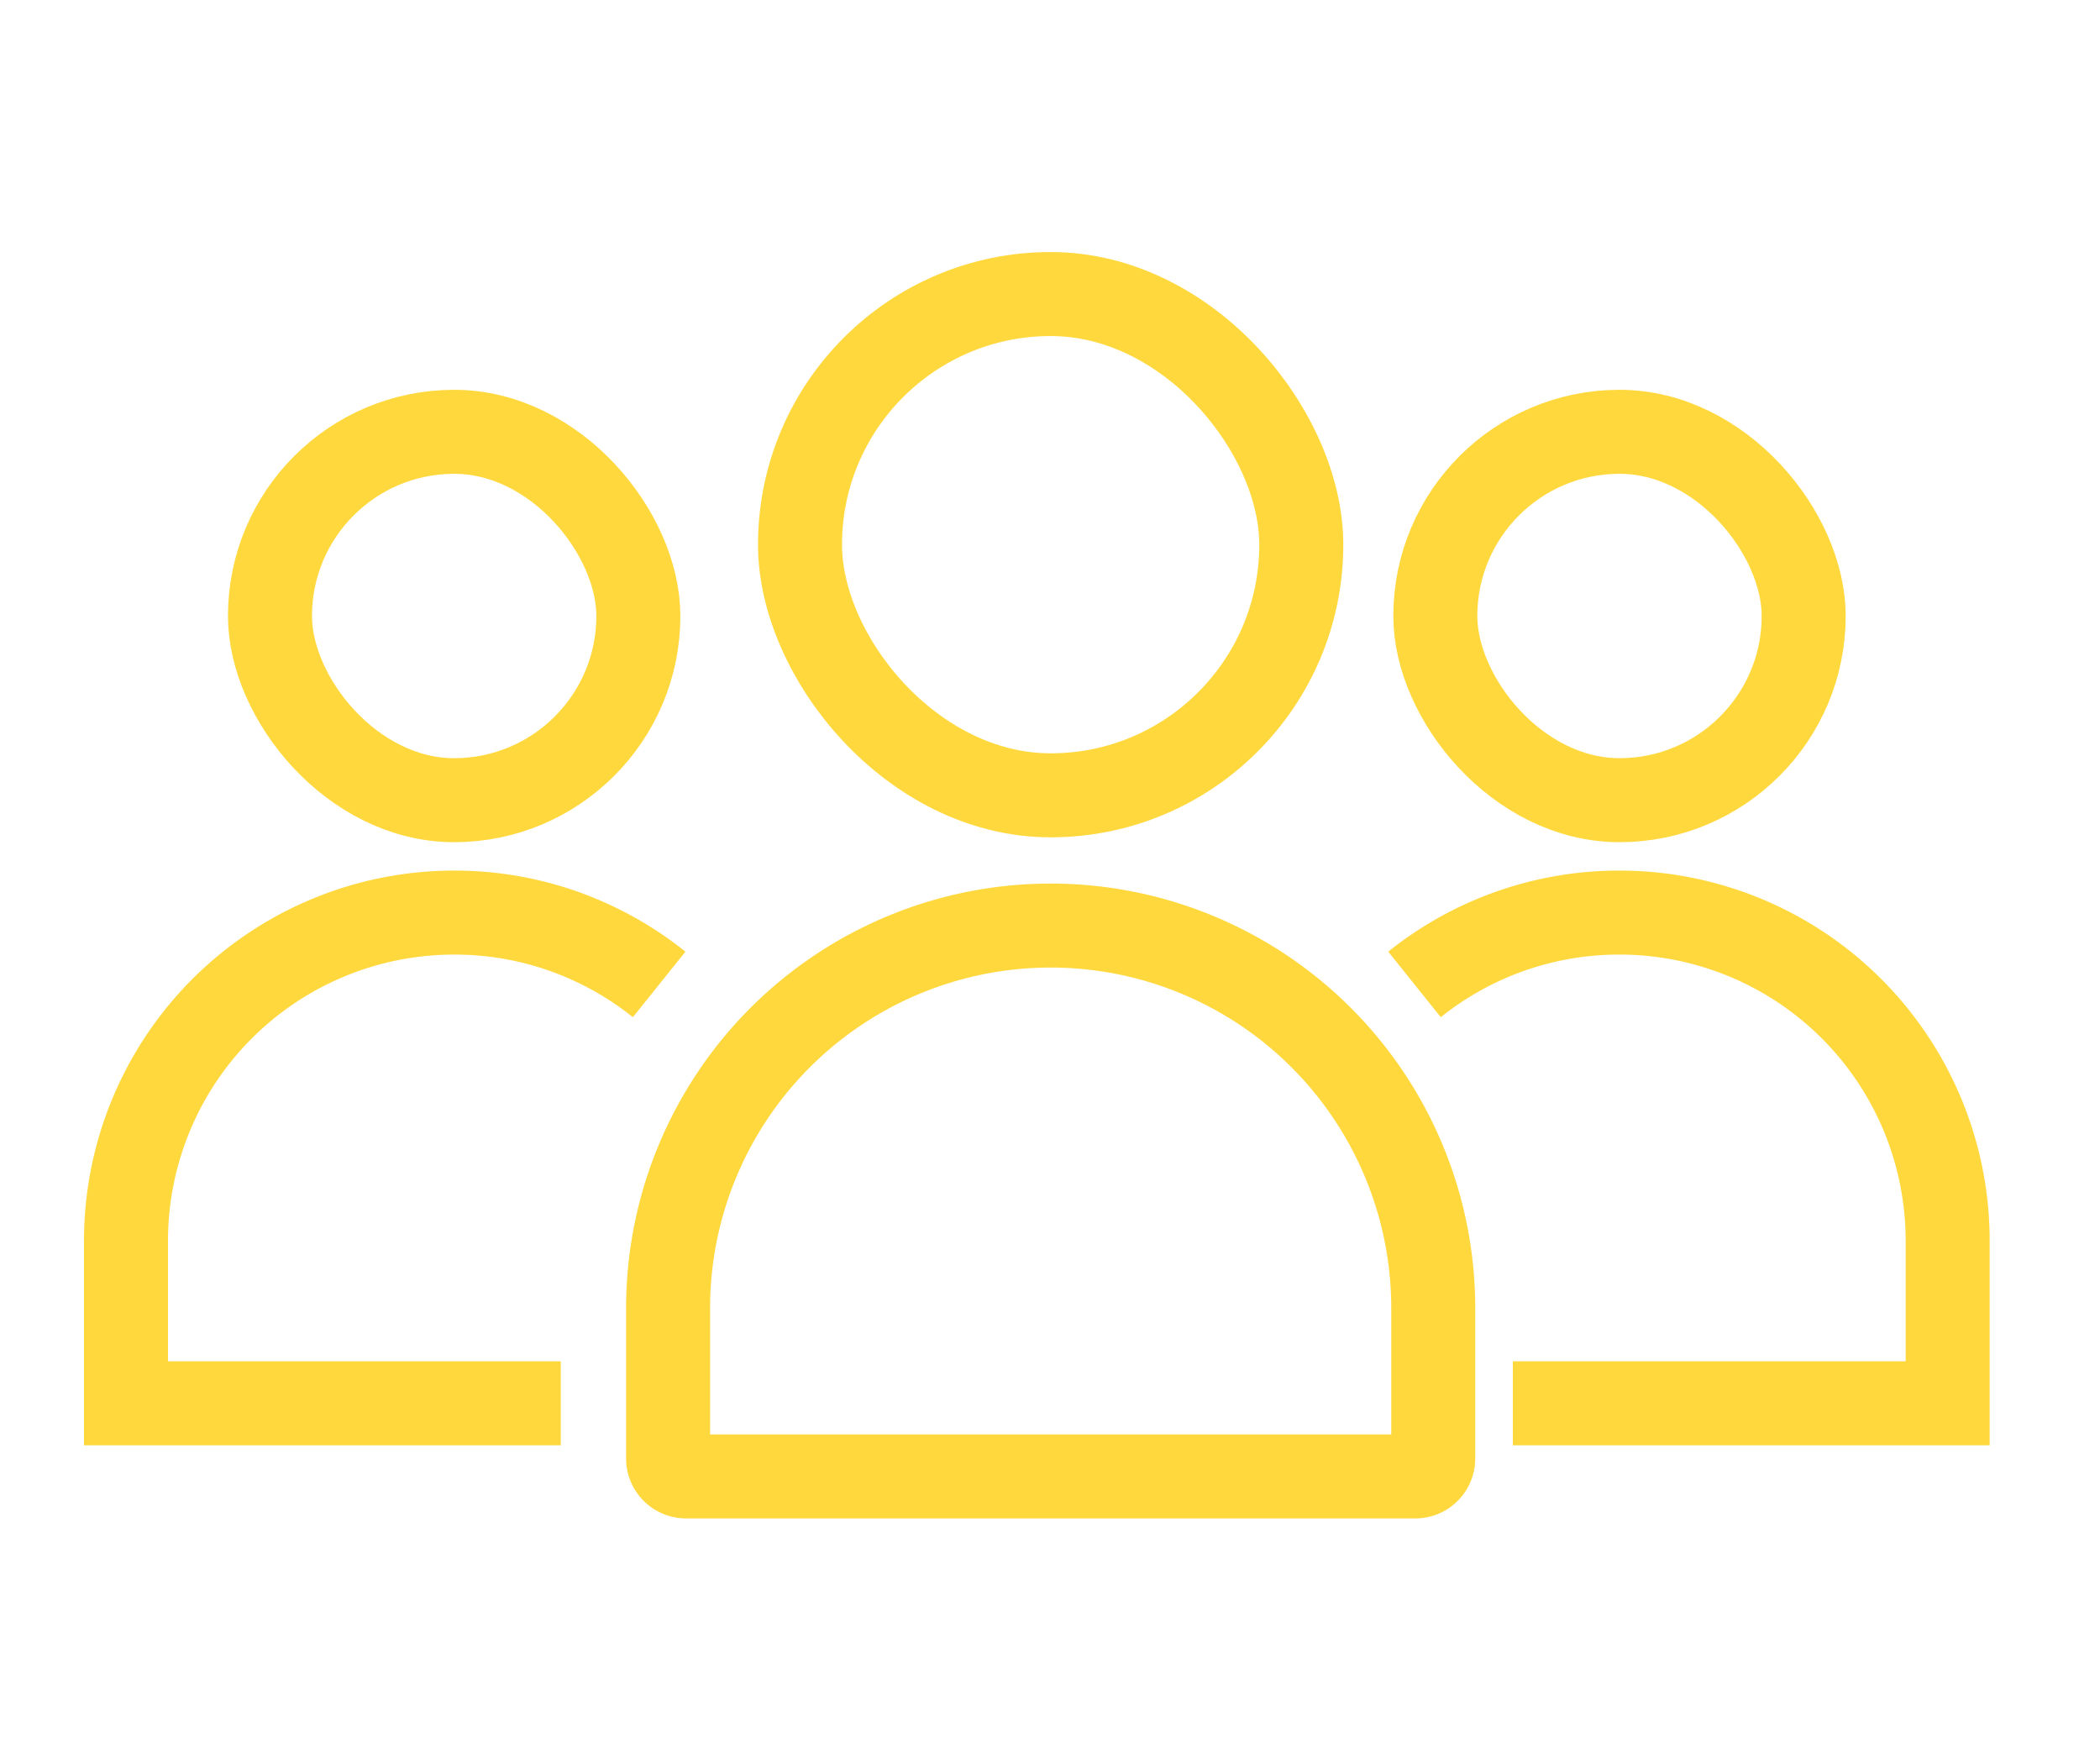 <svg xmlns="http://www.w3.org/2000/svg" width="50" height="42" viewBox="0 0 50 42">
  <g id="about-us-yellow-icon" transform="translate(-132.529 694.228)">
    <rect id="bg" width="50" height="42" transform="translate(132.529 -694.228)" fill="#fff" opacity="0"/>
    <g id="Rectangle_142" data-name="Rectangle 142" transform="translate(150.577 -688.227)" fill="none" stroke="#ffd83d" stroke-width="2">
      <rect width="13.935" height="13.935" rx="6.967" stroke="none"/>
      <rect x="1" y="1" width="11.935" height="11.935" rx="5.967" fill="none"/>
    </g>
    <g id="Rectangle_143" data-name="Rectangle 143" transform="translate(147.436 -673.191)" fill="none" stroke="#ffd83d" stroke-width="2">
      <path d="M10.109,0h0A10.109,10.109,0,0,1,20.217,10.109v5.007a0,0,0,0,1,0,0H0a0,0,0,0,1,0,0V10.109A10.109,10.109,0,0,1,10.109,0Z" stroke="none"/>
      <path d="M10.109,1h0a9.109,9.109,0,0,1,9.109,9.109v3.579a.428.428,0,0,1-.428.428H1.428A.428.428,0,0,1,1,13.688V10.109A9.109,9.109,0,0,1,10.109,1Z" fill="none"/>
    </g>
    <g id="Rectangle_144" data-name="Rectangle 144" transform="translate(165.703 -684.947)" fill="none" stroke="#ffd83d" stroke-width="2">
      <rect width="10.771" height="10.771" rx="5.386" stroke="none"/>
      <rect x="1" y="1" width="8.771" height="8.771" rx="4.386" fill="none"/>
    </g>
    <path id="Path_108" data-name="Path 108" d="M203.215-651.818a7.782,7.782,0,0,1,4.88-1.711h0a7.814,7.814,0,0,1,7.814,7.814v3.87H205.556" transform="translate(-37.007 -18.971)" fill="none" stroke="#ffd83d" stroke-width="2"/>
    <g id="Rectangle_145" data-name="Rectangle 145" transform="translate(148.728 -674.176) rotate(180)" fill="none" stroke="#ffd83d" stroke-width="2">
      <rect width="10.771" height="10.771" rx="5.386" stroke="none"/>
      <rect x="1" y="1" width="8.771" height="8.771" rx="4.386" fill="none"/>
    </g>
    <path id="Path_109" data-name="Path 109" d="M148.223-651.818a7.782,7.782,0,0,0-4.88-1.711h0a7.814,7.814,0,0,0-7.814,7.814v3.87h10.352" transform="translate(0 -18.971)" fill="none" stroke="#ffd83d" stroke-width="2"/>
  </g>
</svg>
